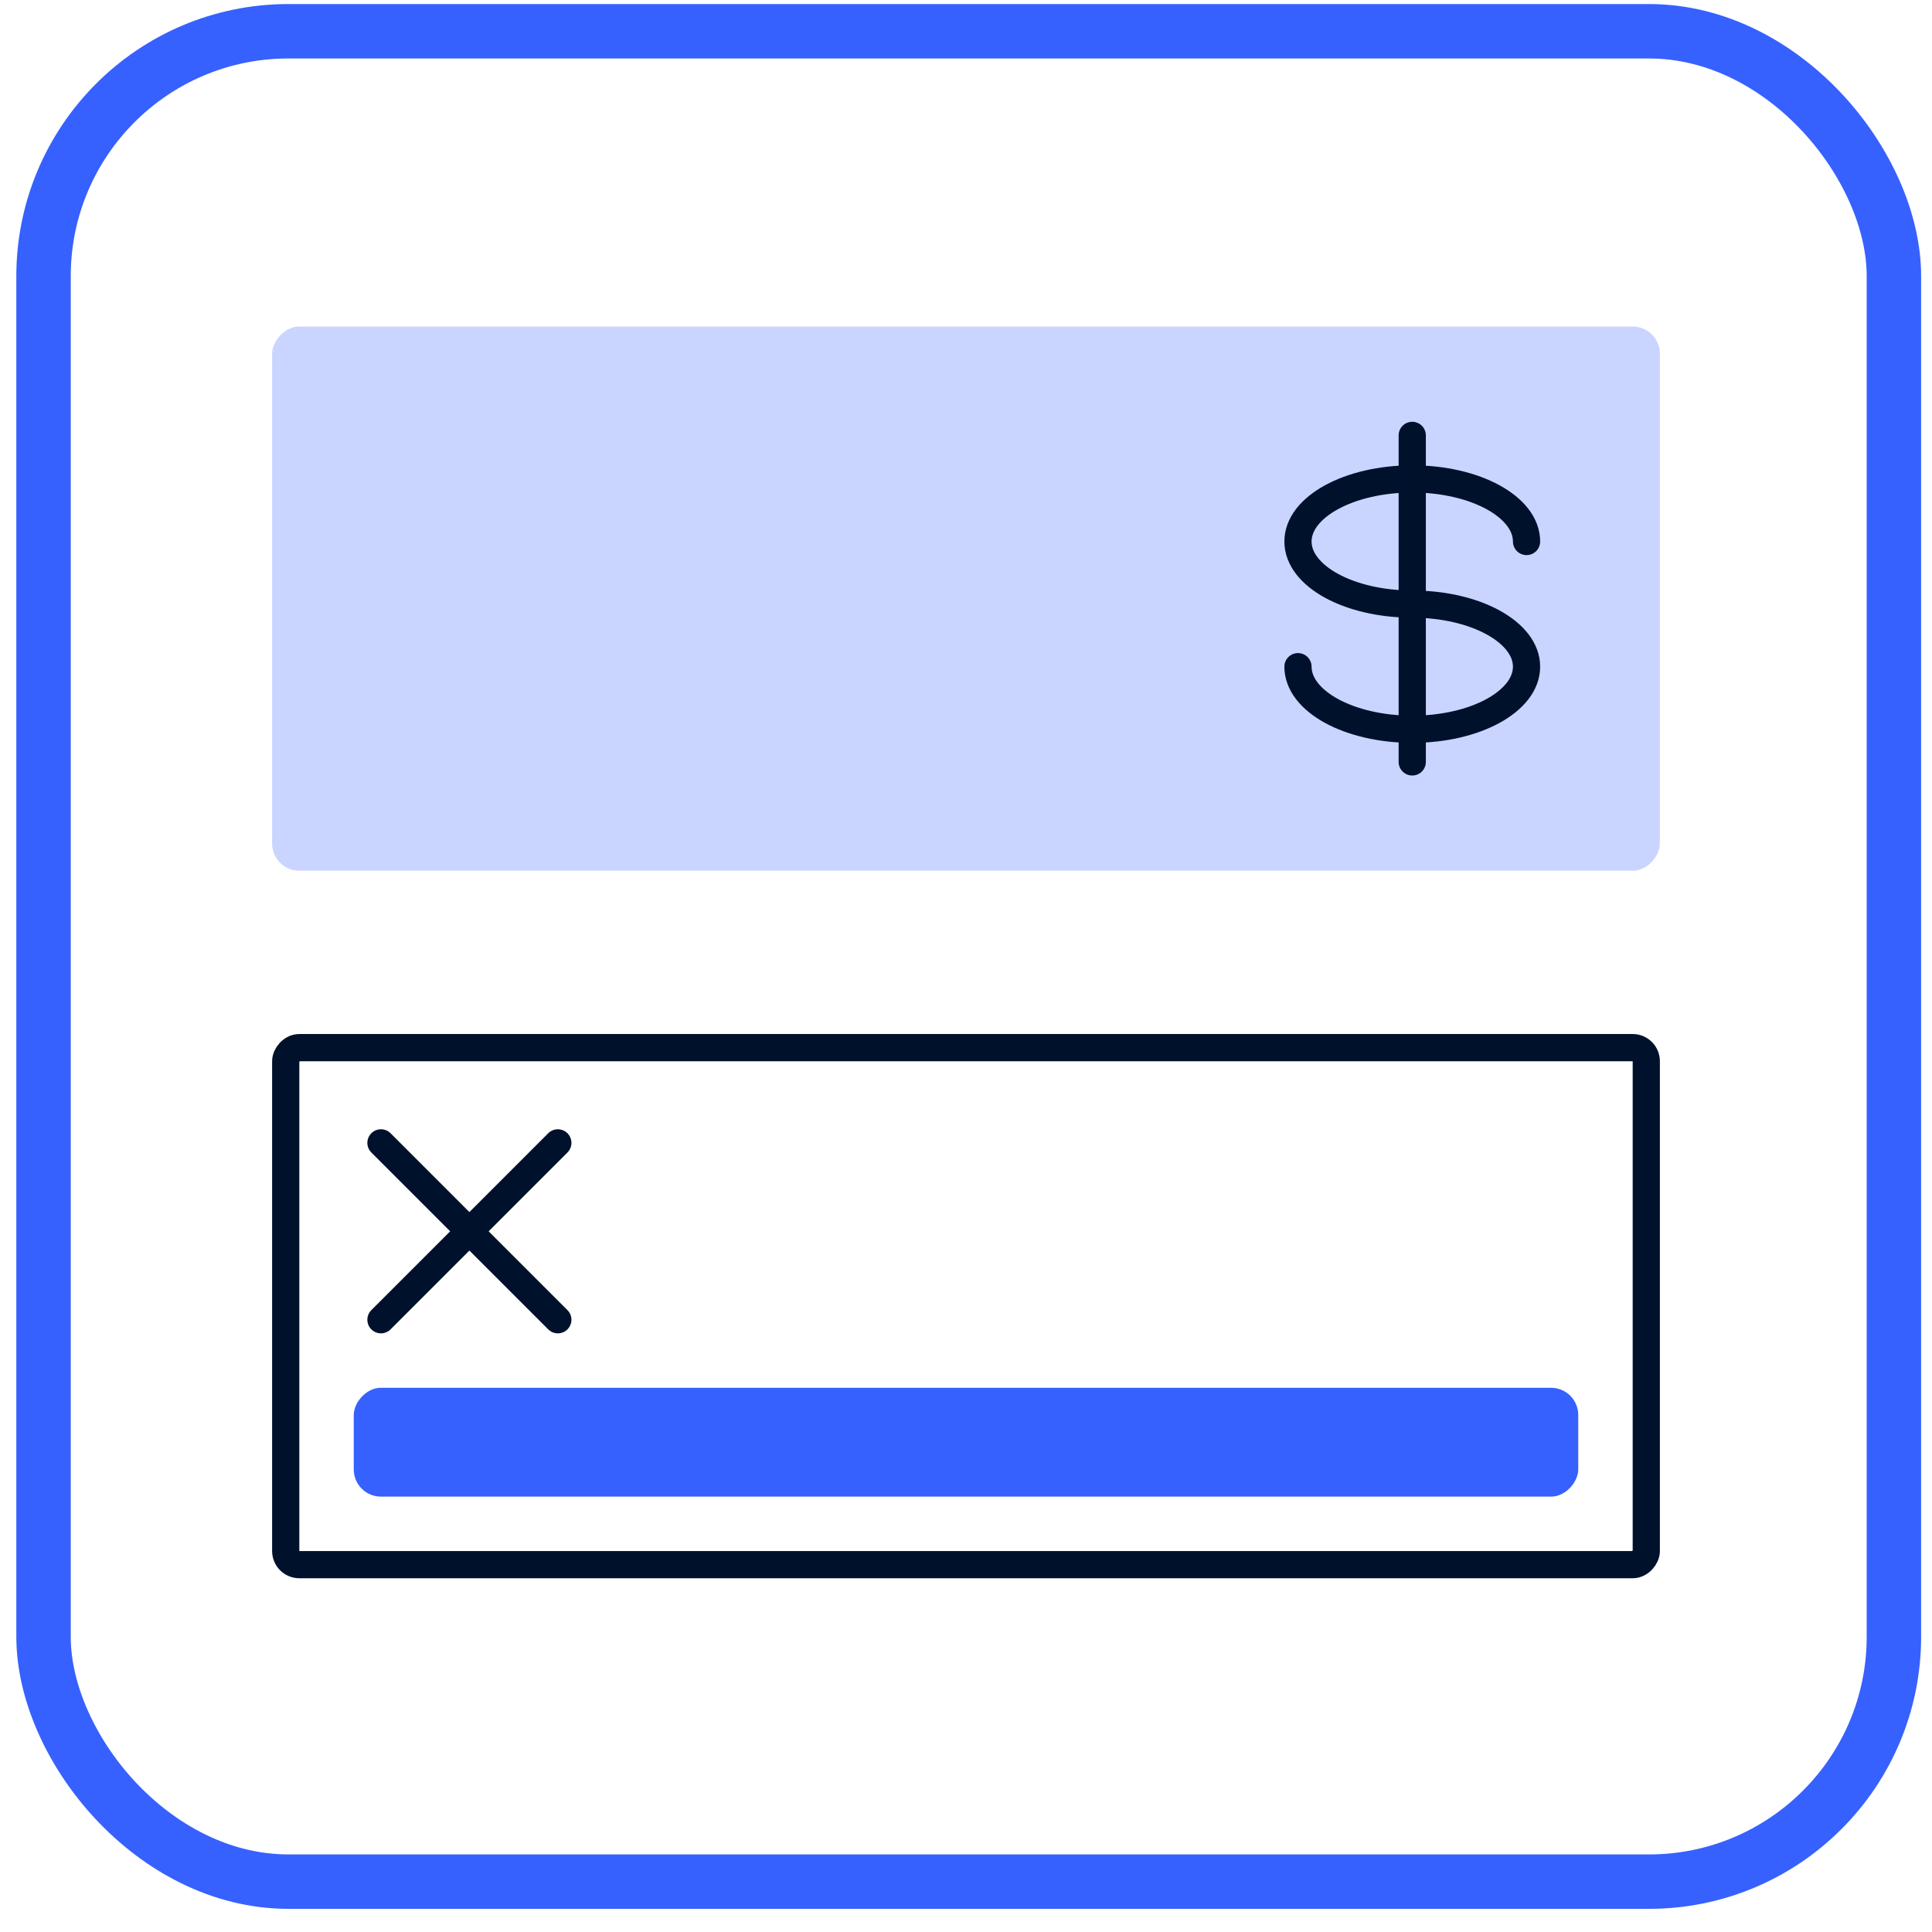 <svg width="71" height="71" viewBox="0 0 71 71" fill="none" xmlns="http://www.w3.org/2000/svg">
<rect x="1.6" y="1.149" width="68" height="68" rx="9" stroke="#3661FF" stroke-width="2"/>
<rect width="45" height="4" rx="1" transform="matrix(1 0 0 -1 13 55)" fill="#3661FF"/>
<rect width="51" height="20" rx="1" transform="matrix(1 0 0 -1 10 32)" fill="#CAD5FF"/>
<rect x="0.5" y="-0.5" width="50" height="19" rx="0.5" transform="matrix(1 0 0 -1 10 57)" stroke="#00112C"/>
<path d="M47.7 24.5C47.7 25.77 49.581 26.8 51.9 26.8C54.22 26.8 56.1 25.77 56.1 24.5C56.1 23.23 54.22 22.2 51.9 22.2" stroke="#00112C" stroke-linecap="round"/>
<path d="M56.1 19.9C56.1 18.63 54.22 17.6 51.9 17.6C49.581 17.6 47.7 18.63 47.7 19.9C47.7 21.171 49.581 22.2 51.9 22.2" stroke="#00112C" stroke-linecap="round"/>
<path d="M51.899 16L51.899 28" stroke="#00112C" stroke-linecap="round"/>
<path d="M14 42L20.5 48.5" stroke="#00112C" stroke-linecap="round"/>
<path d="M20.5 42L14 48.5" stroke="#00112C" stroke-linecap="round"/>
</svg>
